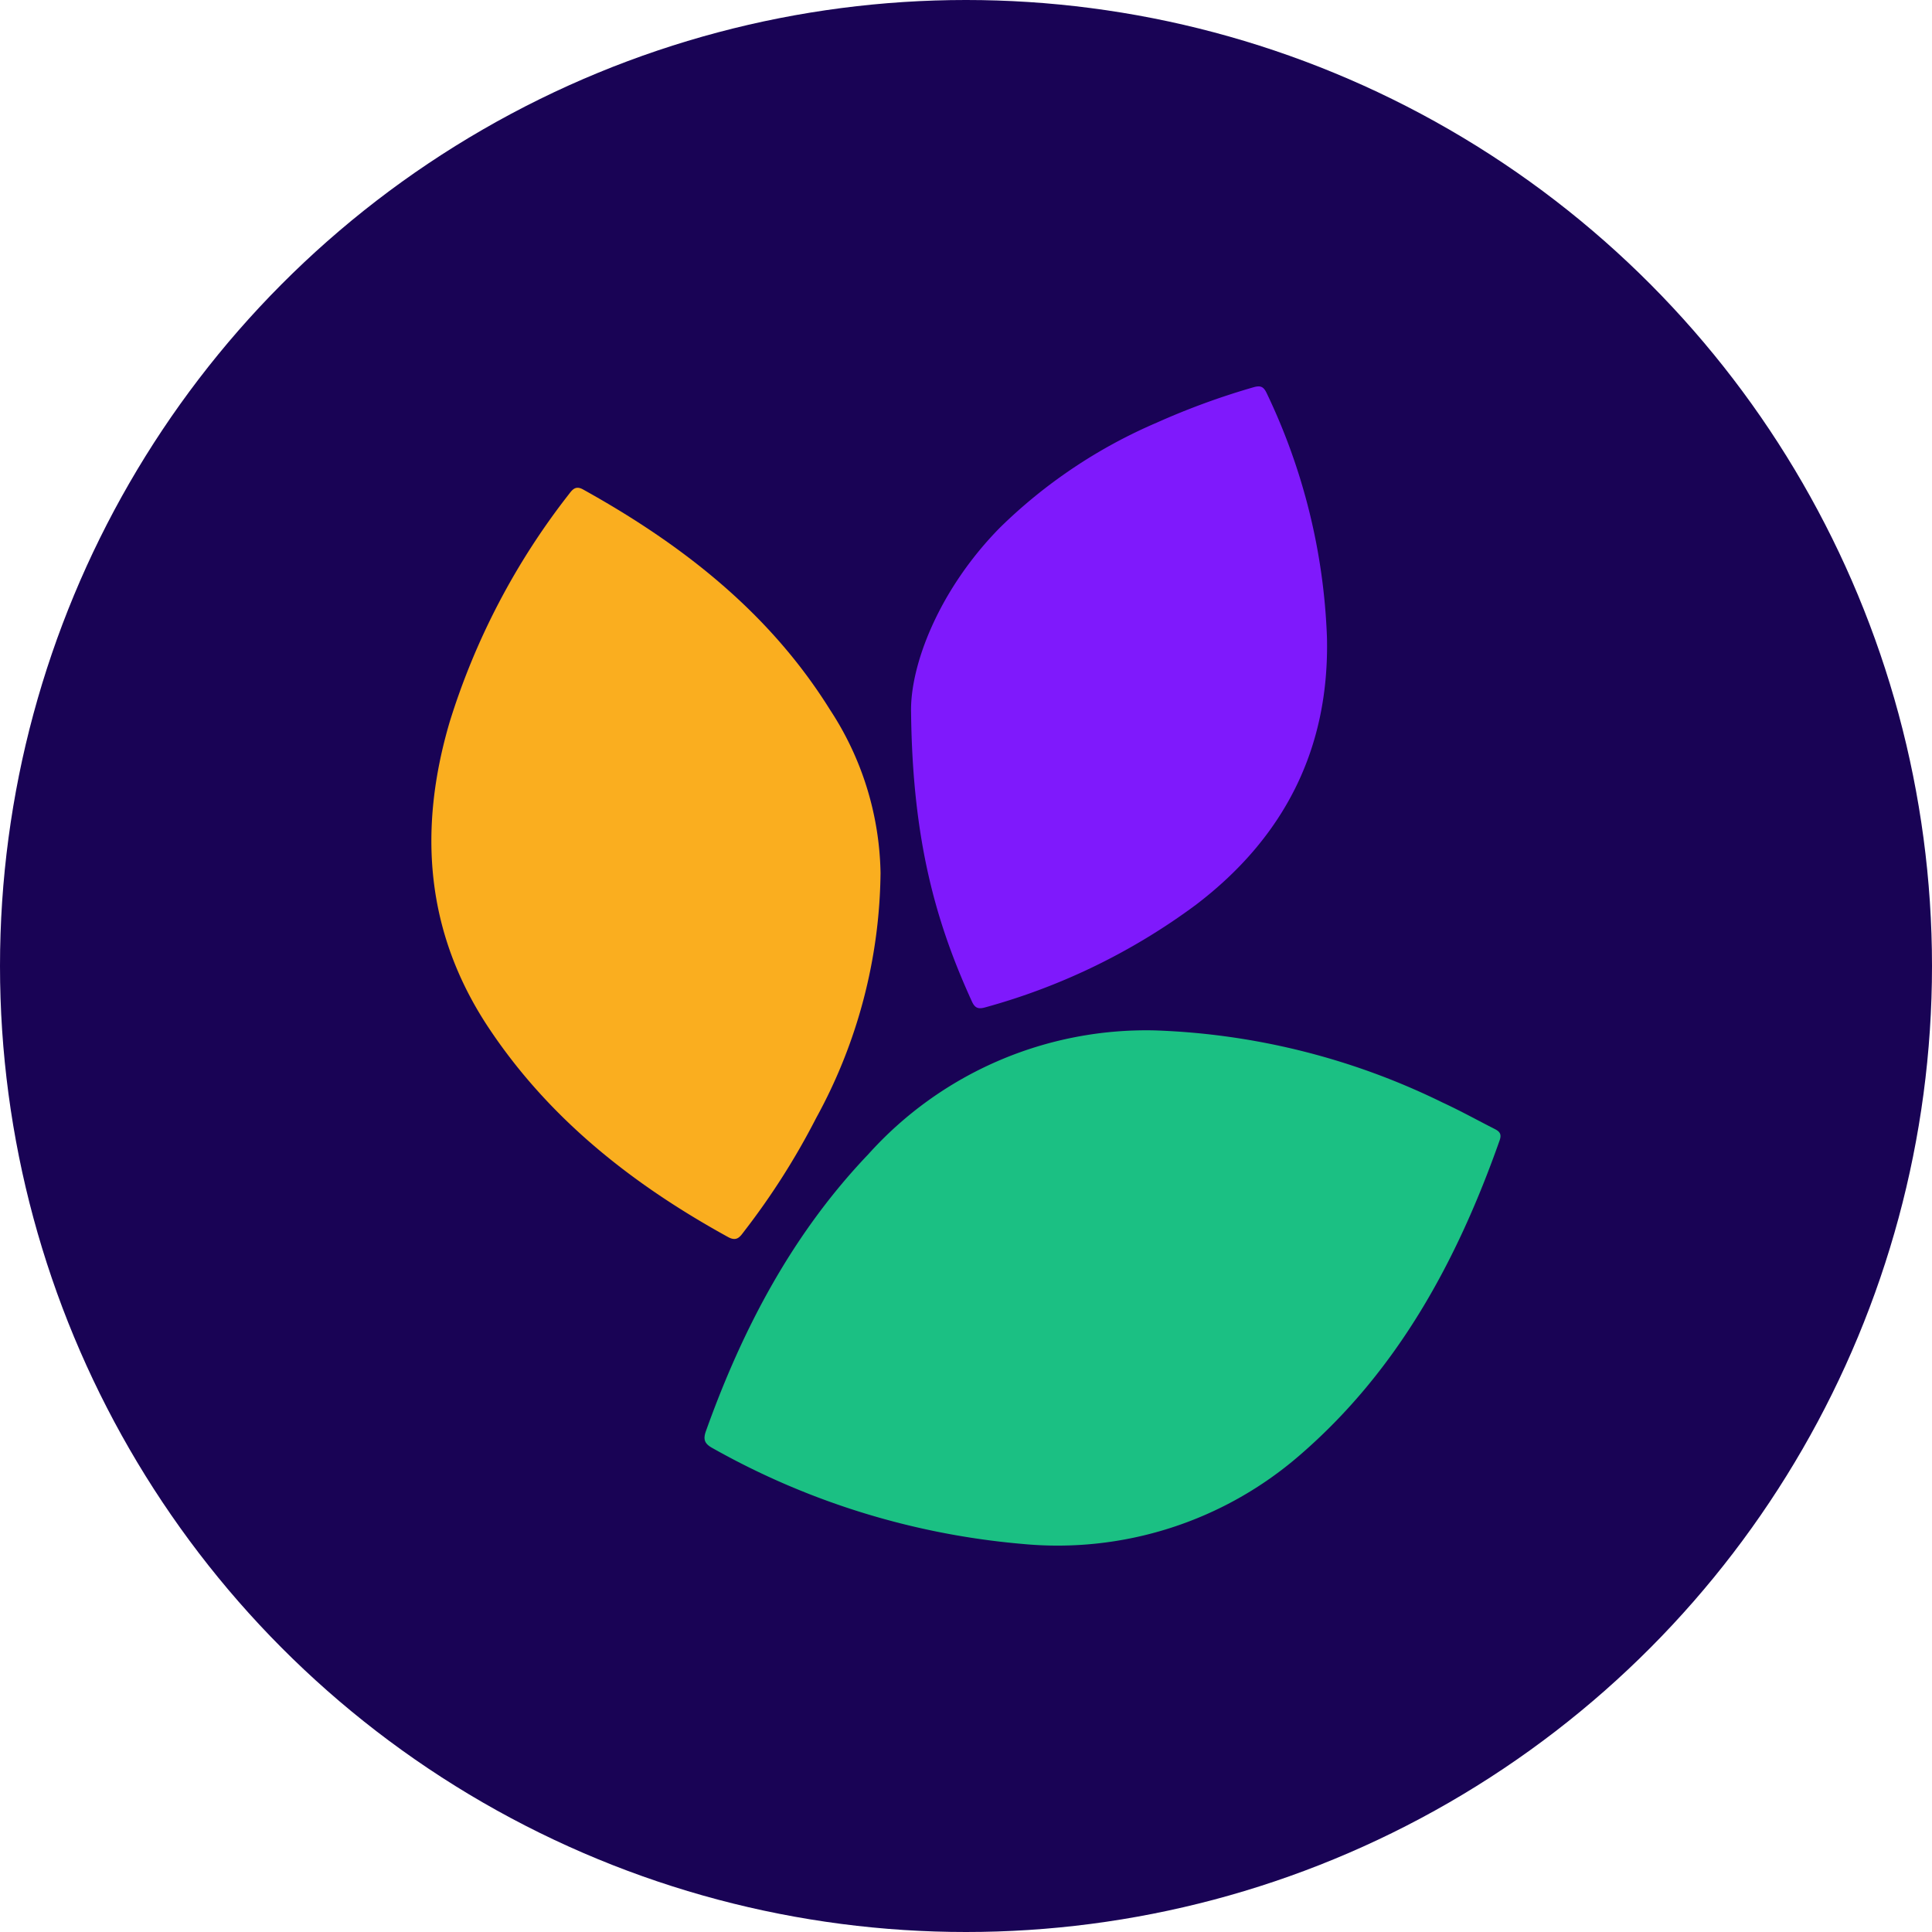 <?xml version='1.0' encoding='utf-8'?>
<svg xmlns="http://www.w3.org/2000/svg" id="Layer_1" data-name="Layer 1" viewBox="0 0 300 300" width="300" height="300"><defs><clipPath id="bz_circular_clip"><circle cx="150.0" cy="150.0" r="150.0" /></clipPath></defs><g clip-path="url(#bz_circular_clip)"><rect x="-1.5" y="-1.5" width="303" height="303" fill="#190355" /><path d="M179.31,160A109.64,109.64,0,0,1,224,171.2c2.74,1.26,5.38,2.73,8.06,4.09.77.39,1.16.77.8,1.79-6.6,18.7-15.82,35.76-31.09,48.93a57.38,57.38,0,0,1-43.13,13.72,118.71,118.71,0,0,1-47.86-14.79c-1.28-.68-1.68-1.29-1.16-2.73,5.7-15.94,13.46-30.67,25.23-43A58,58,0,0,1,179.31,160Z" fill="#1bc083" /><path d="M136.73,135.54a80.71,80.71,0,0,1-10,38.07,112.68,112.68,0,0,1-11.15,17.55c-.64.84-1.13,1.69-2.52.93C98.35,184,85.34,173.82,75.9,159.63c-9.85-14.81-11-30.8-6.08-47.51A110.37,110.37,0,0,1,88.33,76.75c.58-.77,1.08-1.38,2.22-.74,15.36,8.53,28.92,19.09,38.34,34.21A47.57,47.57,0,0,1,136.73,135.54Z" fill="#faae1f" /><path d="M141.47,110.63c-.17-7.25,4.25-19,13.81-28.71a79.38,79.38,0,0,1,24.34-16.29,113.9,113.9,0,0,1,15-5.49c1.08-.31,1.58-.15,2.08.93A95.61,95.61,0,0,1,206.05,99c.39,17.3-6.65,31.08-20.38,41.52A98.79,98.79,0,0,1,153,156.42c-1.09.31-1.62.13-2.1-.95C145.31,143.22,141.7,130.51,141.47,110.63Z" fill="#7f19fc" /></g></svg>